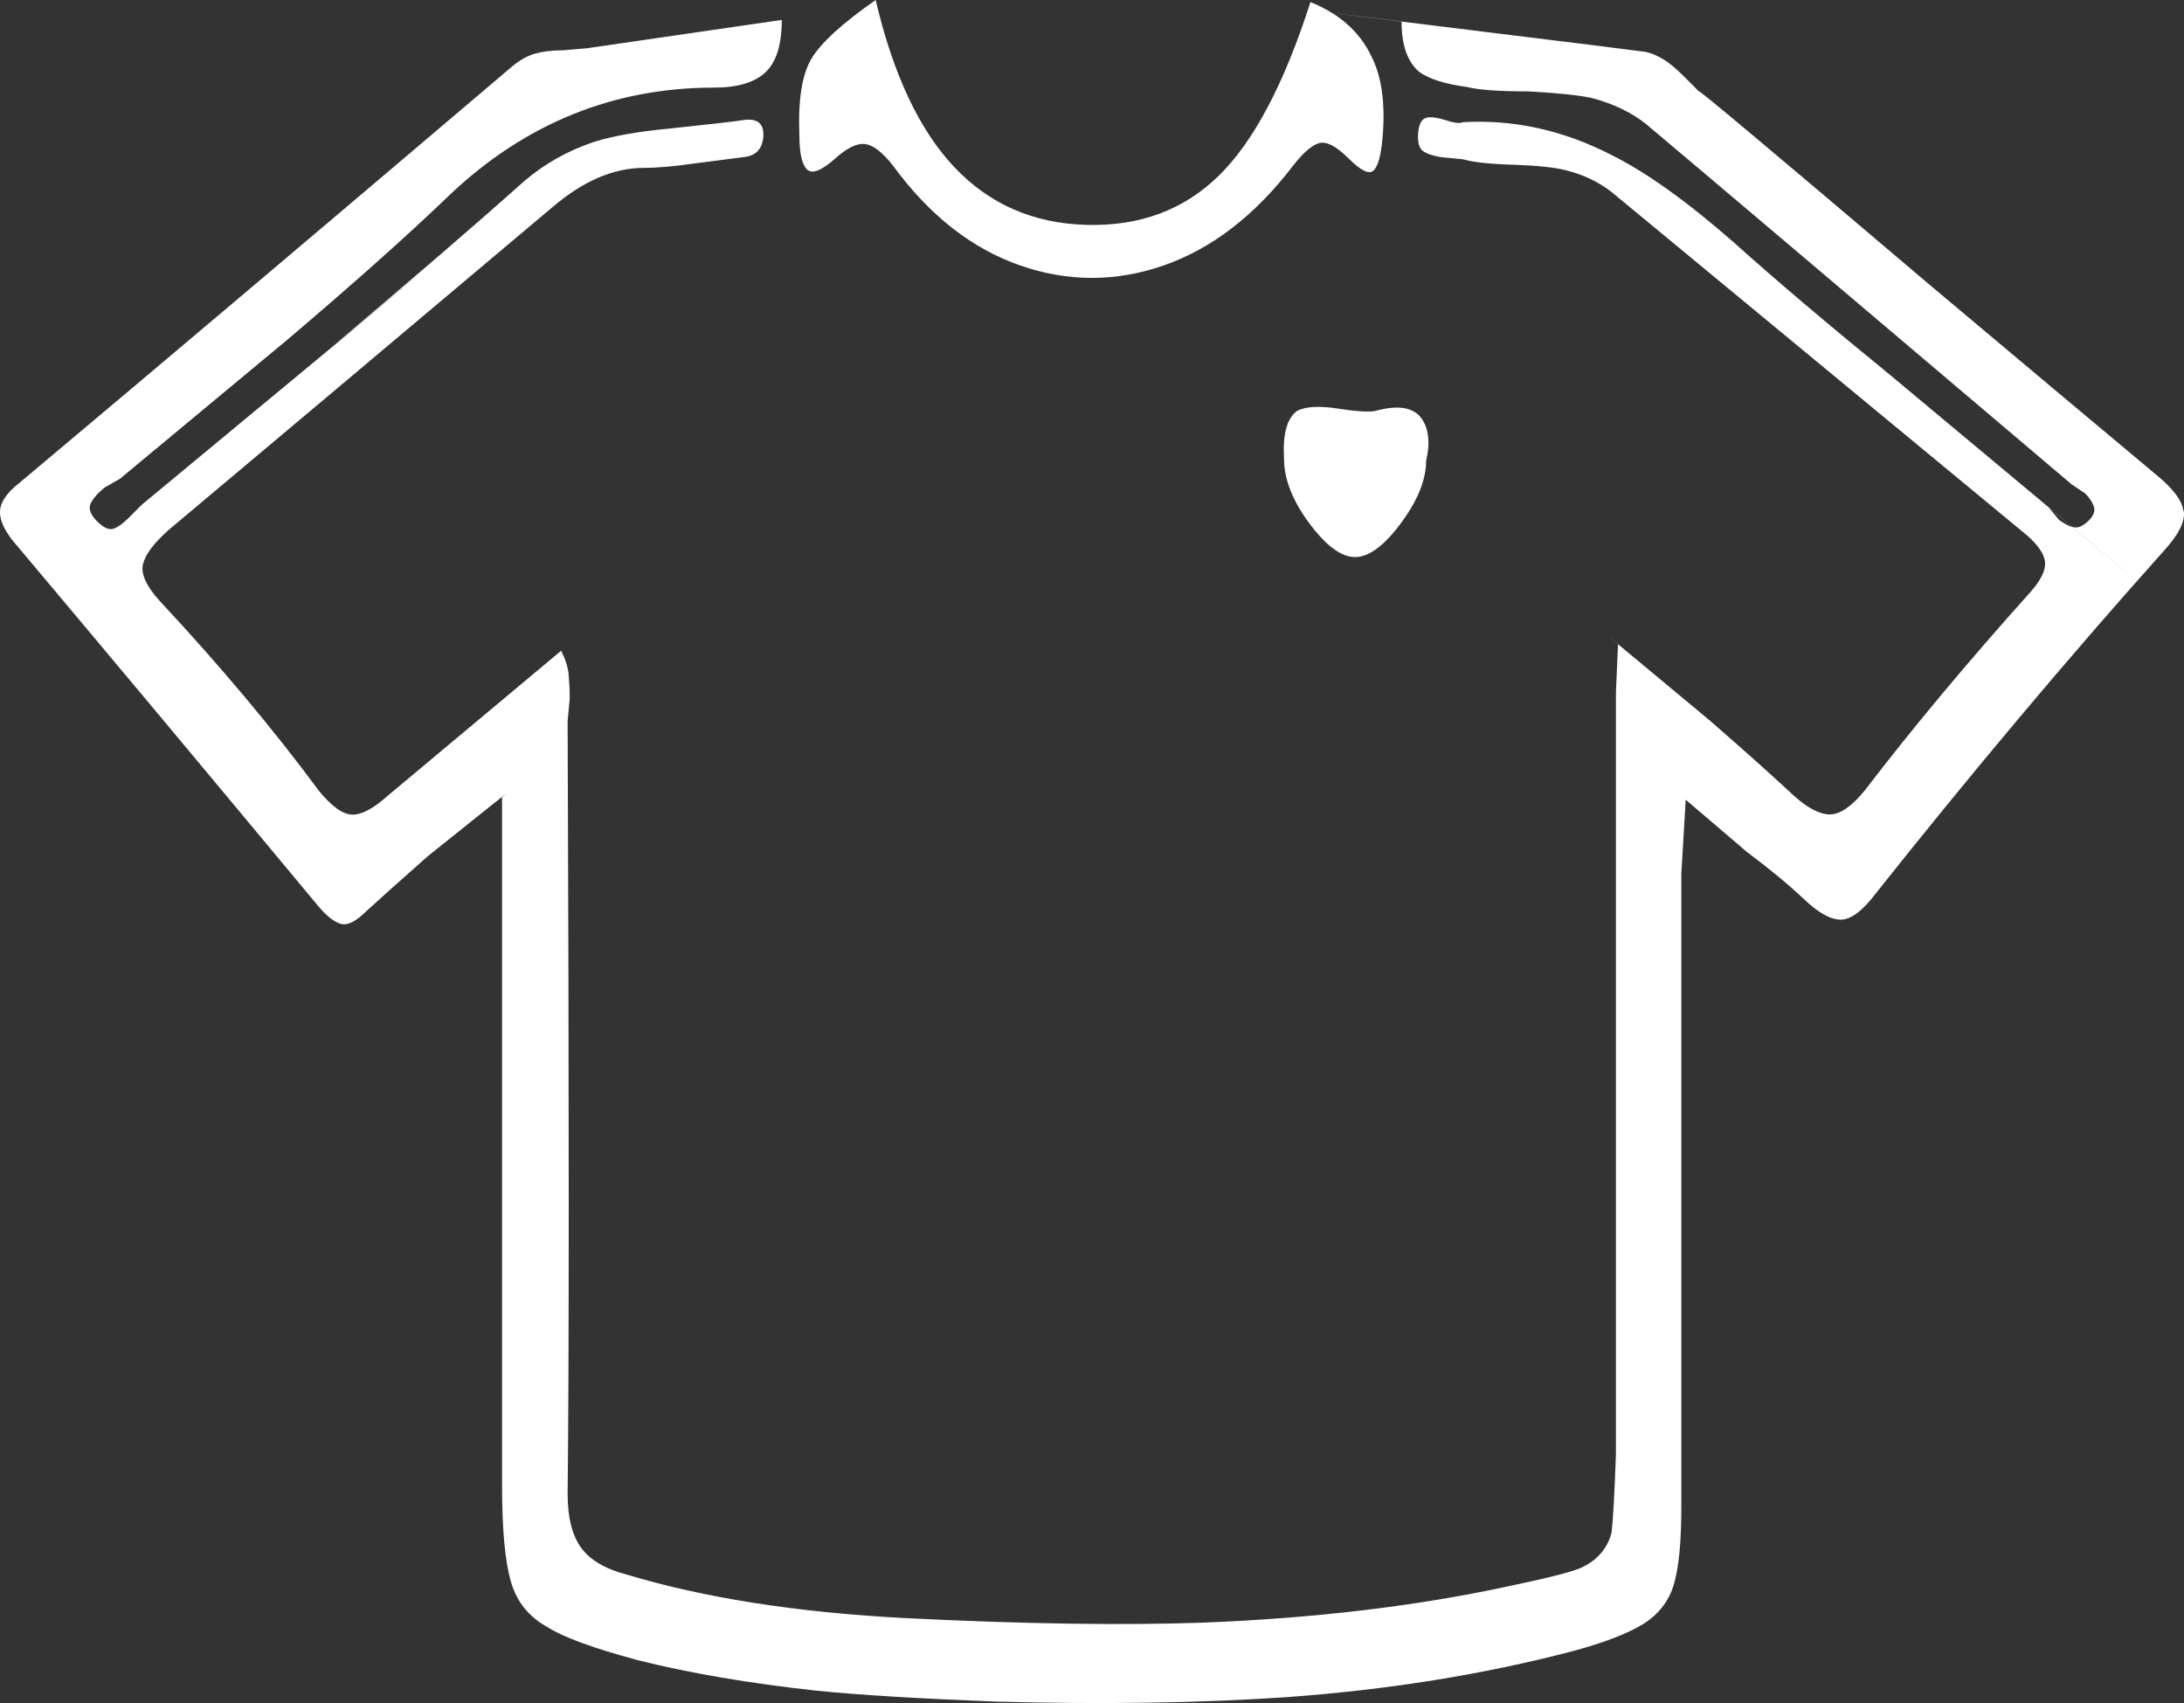 <?xml version="1.0" encoding="UTF-8"?>
<svg id="Layer_2" data-name="Layer 2" xmlns="http://www.w3.org/2000/svg" viewBox="0 0 104.23 81.26">
  <rect x="0" y="0" width="104.23" height="81.26" fill="#333333" stroke="none"/>
  <defs>
    <style>
      .cls-1 {
        fill: #fff;
      }
    </style>
  </defs>
  <g id="Layer_1-2" data-name="Layer 1">
    <path class="cls-1" d="m104.22,24.39c.07.49-.24,1.11-.94,1.88-4.66,5.21-9.24,10.67-13.76,16.36-.63.83-1.18,1.25-1.67,1.25s-1.08-.33-1.77-.99c-.7-.66-1.6-1.41-2.71-2.24-2.36-2.01-3.34-2.85-2.92-2.5l-.21,3.54v30.22c0,1.67-.12,2.9-.36,3.7-.24.8-.73,1.42-1.46,1.88-.73.45-1.86.89-3.39,1.3-4.24,1.11-8.79,1.84-13.65,2.19-4.1.28-8.72.35-13.86.21-3.61-.14-6.46-.31-8.55-.52-3.2-.35-6.04-.83-8.55-1.46-2.08-.56-3.51-1.08-4.27-1.56-.9-.49-1.49-1.21-1.77-2.19-.28-.97-.42-2.5-.42-4.59v-32.83c.76-.63-.42.31-3.54,2.81-1.18,1.04-2.15,1.91-2.92,2.61-.49.49-.89.7-1.2.63-.31-.07-.68-.35-1.09-.83-5.49-6.6-10.28-12.33-14.38-17.2-.56-.63-.83-1.16-.83-1.62s.31-.92.94-1.41C7.89,17.2,15.74,10.56,24.49,3.13c.35-.28.69-.47,1.04-.57.35-.1.8-.16,1.35-.16l1.15-.1,9.28-1.35c0,1.18-.26,2.02-.78,2.5-.52.49-1.34.73-2.45.73-4.79,0-9,1.7-12.61,5.11-1.95,1.88-4.52,4.17-7.71,6.88l-8.03,6.67-.73.42c-.35.28-.57.54-.68.78-.1.24,0,.52.31.83s.57.43.78.36c.21-.07.45-.24.73-.52l.63-.63c13.76-11.39,16.81-13.93,9.17-7.61,3.54-2.99,6.57-5.59,9.07-7.82.97-.83,2.08-1.46,3.34-1.88.9-.28,2.08-.49,3.54-.63,2.01-.21,3.23-.35,3.65-.42.63-.07.92.19.89.78-.04.59-.33.92-.89.99l-2.4.31c-.97.14-1.77.21-2.4.21-1.46,0-2.92.63-4.38,1.88-8.34,7.02-14.45,12.16-18.34,15.42-.7.63-1.09,1.16-1.2,1.62-.1.45.16,1.03.78,1.72,2.92,3.13,5.45,6.15,7.61,9.07.63.77,1.16,1.15,1.62,1.15s1.02-.31,1.72-.94l8.23-6.88c.21.42.33.8.36,1.15.03.35.05.73.05,1.15l-.1,1.04c.07,18.27.07,30.57,0,36.89,0,1.11.21,1.96.63,2.55.42.59,1.15,1.03,2.19,1.3,3.68,1.11,8.13,1.81,13.34,2.08,5.63.28,10.39.35,14.28.21,5.14-.21,9.87-.76,14.17-1.67,2.01-.42,3.27-.73,3.75-.94.76-.35,1.25-.9,1.46-1.67.07-.56.14-1.81.21-3.75v-36.37l.1-2.29c-1.18-.97.28.24,4.38,3.65,1.6,1.39,2.92,2.57,3.96,3.54.69.63,1.28.94,1.77.94s1.04-.38,1.67-1.15c2.29-2.99,4.93-6.15,7.92-9.48.49-.56.71-1.02.68-1.41-.04-.38-.33-.82-.89-1.3l-19.8-16.36c-.63-.49-1.35-.83-2.19-1.04-.56-.14-1.39-.22-2.5-.26-1.11-.03-1.91-.12-2.4-.26l-1.04-.1c-.42-.07-.71-.17-.89-.31-.17-.14-.24-.42-.21-.83.03-.42.16-.66.36-.73.21-.07.52-.03.94.1.42.14.69.17.83.1,2.43-.14,4.79.38,7.09,1.56,1.67.83,3.61,2.22,5.84,4.17,2.01,1.81,4.52,3.93,7.5,6.36,12.16,10.15,14.66,12.23,7.5,6.25l.52.63c.28.21.52.33.73.36.21.04.43-.07.68-.31s.33-.47.26-.68c-.07-.21-.21-.42-.42-.63-.63-.42-.83-.56-.63-.42-10.98-9.31-17.75-15.04-20.32-17.2-.7-.56-1.56-.97-2.61-1.25-.7-.14-1.7-.24-3.02-.31-1.39,0-2.36-.07-2.92-.21-1.04-.14-1.81-.38-2.29-.73-.56-.49-.83-1.28-.83-2.4-6.81-.83-4.86-.59,5.84.73,2.29.28,4.24.52,5.84.73.28.07.56.19.83.36.28.17.59.43.94.78l.73.73c-.07-.14,3.58,2.92,10.94,9.17,4.38,3.68,8.03,6.74,10.94,9.17.76.63,1.18,1.18,1.25,1.67h0ZM38.51,8.08c-.24-.24-.36-.78-.36-1.62-.07-1.67.12-2.88.57-3.65.45-.76,1.48-1.7,3.07-2.81.83,3.54,2.08,6.2,3.75,7.97,1.67,1.77,3.77,2.69,6.31,2.76,2.54.07,4.64-.71,6.31-2.34,1.67-1.63,3.13-4.39,4.38-8.29,1.39.56,2.36,1.42,2.92,2.61.49.97.66,2.26.52,3.86-.07.83-.21,1.35-.42,1.56s-.61.02-1.2-.57c-.59-.59-1.06-.83-1.41-.73-.35.1-.77.47-1.25,1.09-1.81,2.36-3.86,3.94-6.15,4.74-2.29.8-4.59.8-6.88,0-2.29-.8-4.31-2.38-6.04-4.74-.49-.63-.92-.97-1.3-1.04-.38-.07-.85.14-1.41.63-.7.63-1.16.82-1.41.57h0Zm23.4,11.52c.42-.21,1.08-.24,1.98-.1.9.14,1.49.17,1.77.1,1.04-.28,1.75-.17,2.14.31.38.49.47,1.18.26,2.08,0,.9-.4,1.89-1.2,2.97-.8,1.08-1.53,1.62-2.19,1.62s-1.39-.54-2.19-1.62c-.8-1.08-1.2-2.1-1.2-3.07-.07-1.18.14-1.94.63-2.29h0Z"/>
  </g>
</svg>